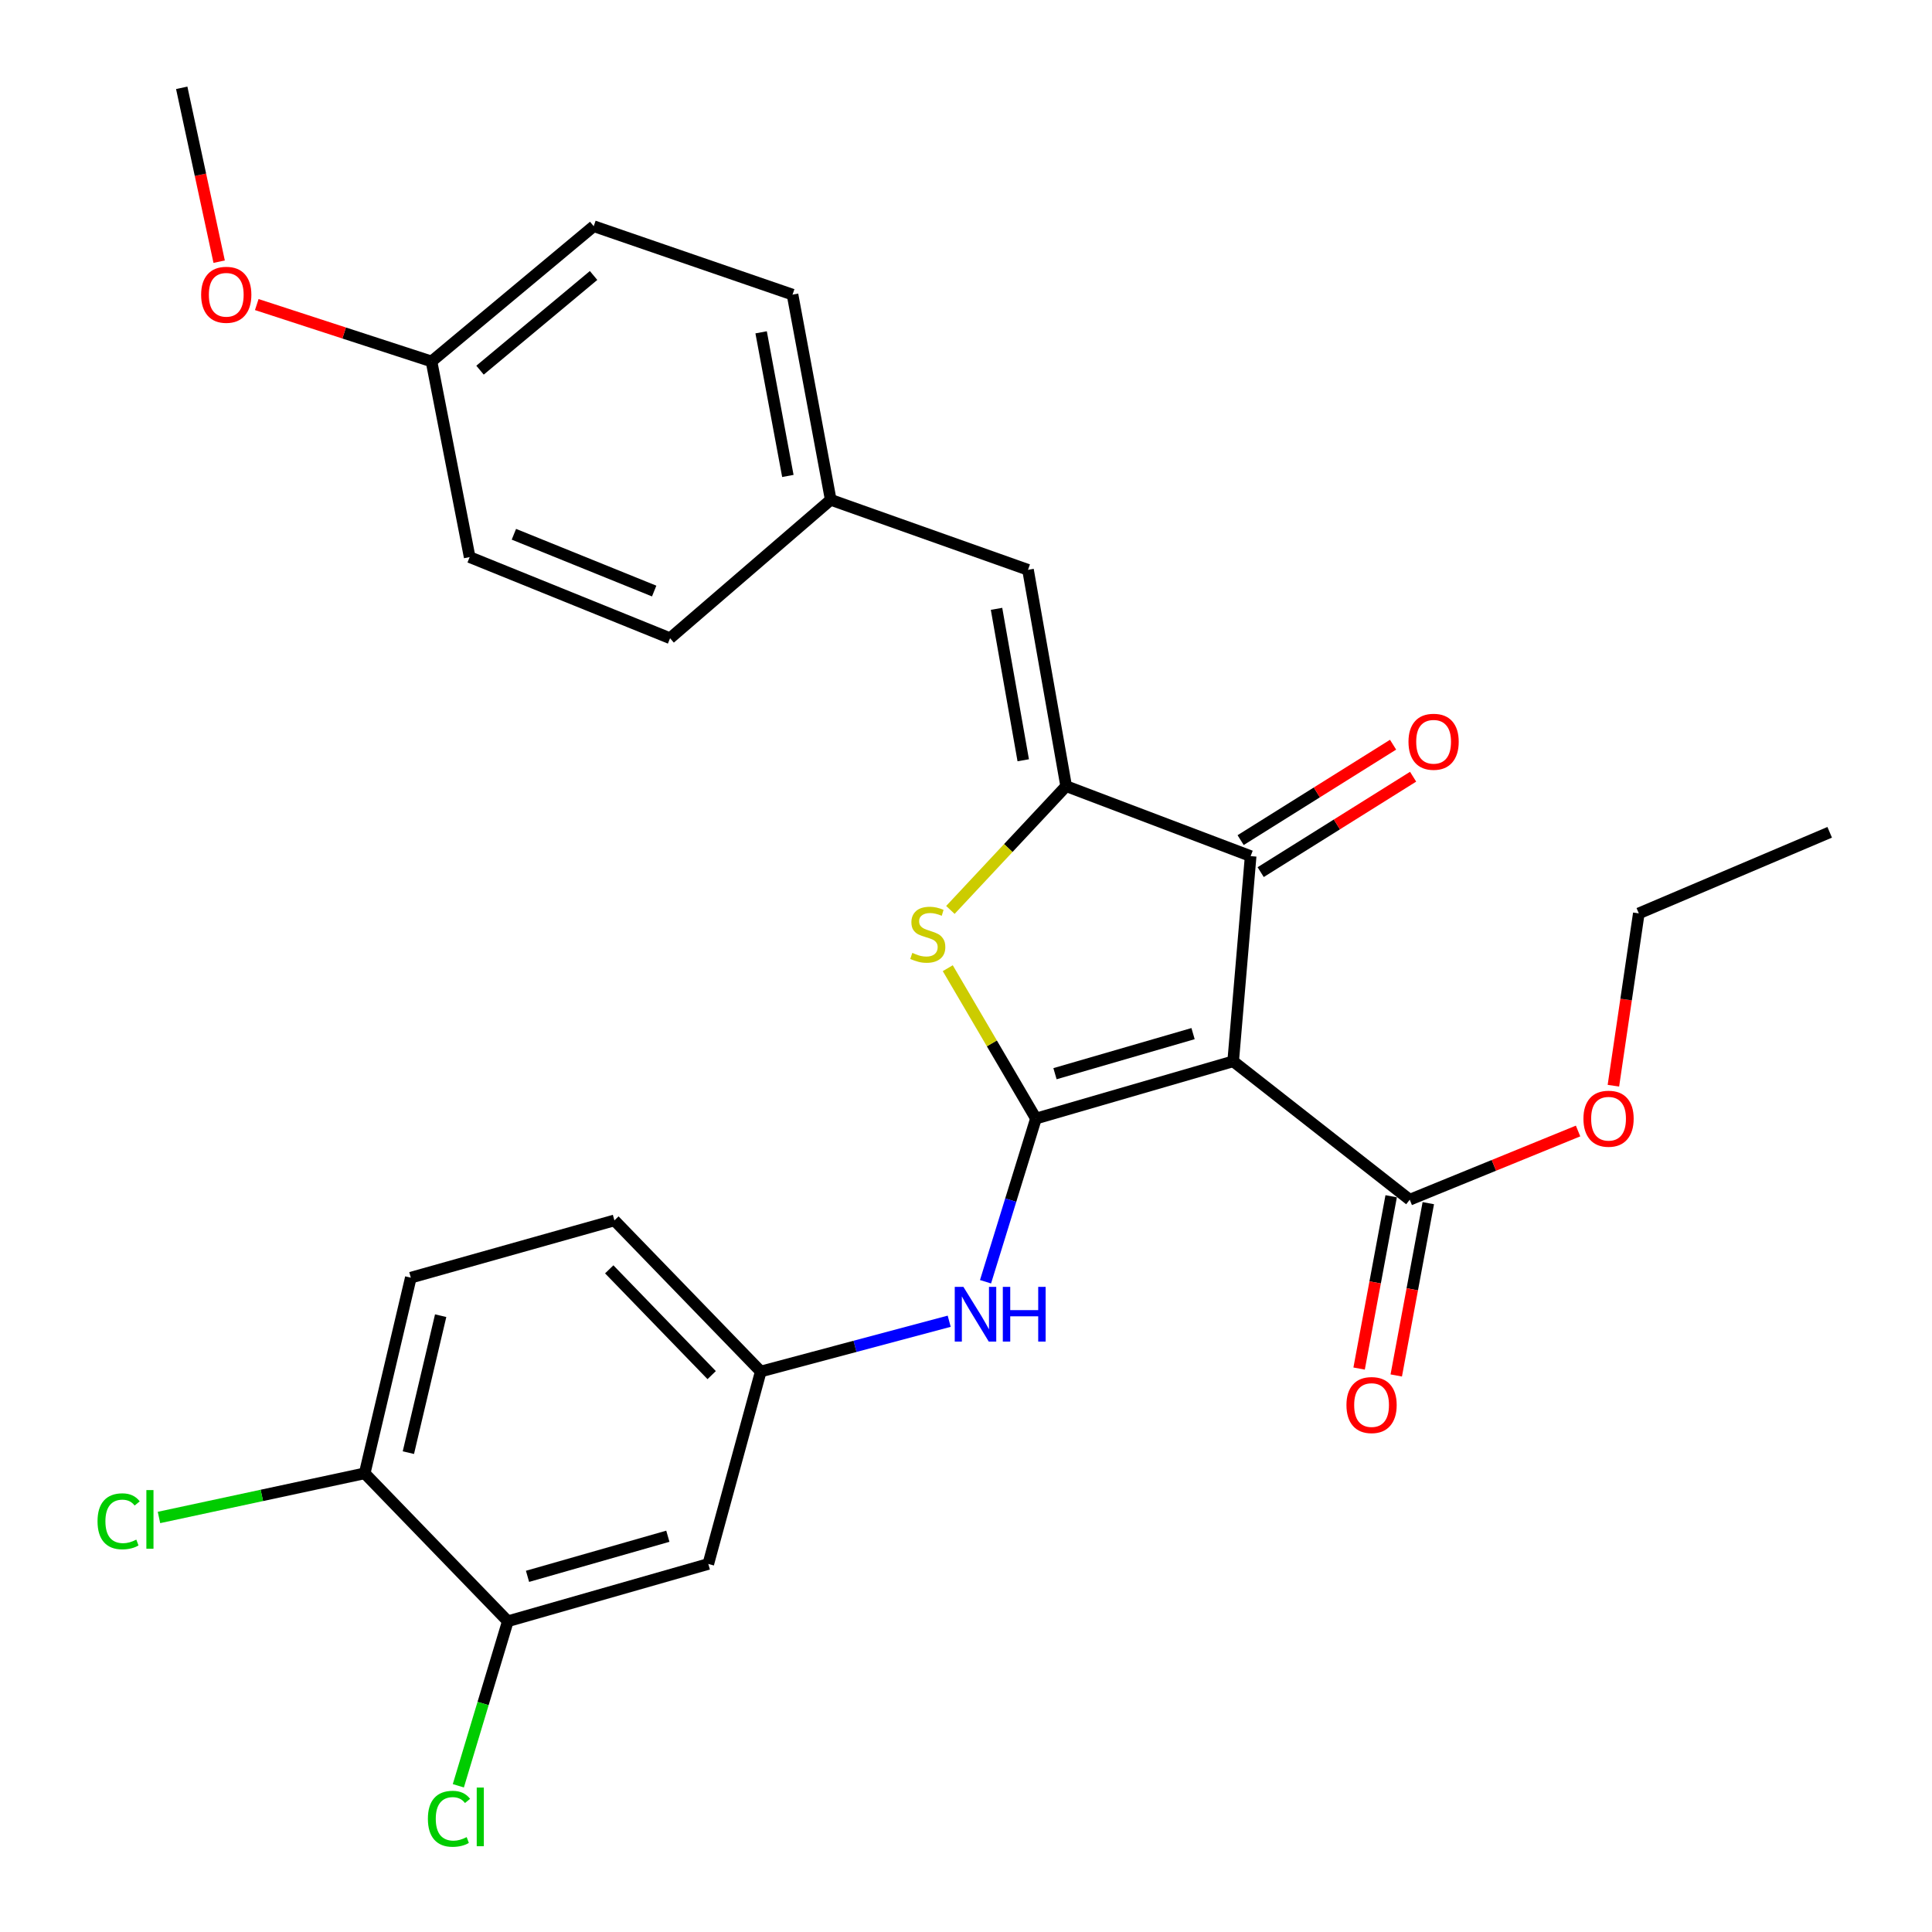 <?xml version='1.0' encoding='iso-8859-1'?>
<svg version='1.1' baseProfile='full'
              xmlns='http://www.w3.org/2000/svg'
                      xmlns:rdkit='http://www.rdkit.org/xml'
                      xmlns:xlink='http://www.w3.org/1999/xlink'
                  xml:space='preserve'
width='1000px' height='1000px' viewBox='0 0 1000 1000'>
<!-- END OF HEADER -->
<rect style='opacity:1.0;fill:#FFFFFF;stroke:none' width='1000' height='1000' x='0' y='0'> </rect>
<path class='bond-0' d='M 536.199,578.963 L 638.288,549.332' style='fill:none;fill-rule:evenodd;stroke:#000000;stroke-width:6px;stroke-linecap:butt;stroke-linejoin:miter;stroke-opacity:1' />
<path class='bond-0' d='M 546.062,555.742 L 617.525,535.001' style='fill:none;fill-rule:evenodd;stroke:#000000;stroke-width:6px;stroke-linecap:butt;stroke-linejoin:miter;stroke-opacity:1' />
<path class='bond-2' d='M 536.199,578.963 L 513.381,540.049' style='fill:none;fill-rule:evenodd;stroke:#000000;stroke-width:6px;stroke-linecap:butt;stroke-linejoin:miter;stroke-opacity:1' />
<path class='bond-2' d='M 513.381,540.049 L 490.564,501.135' style='fill:none;fill-rule:evenodd;stroke:#CCCC00;stroke-width:6px;stroke-linecap:butt;stroke-linejoin:miter;stroke-opacity:1' />
<path class='bond-5' d='M 536.199,578.963 L 523.154,621.196' style='fill:none;fill-rule:evenodd;stroke:#000000;stroke-width:6px;stroke-linecap:butt;stroke-linejoin:miter;stroke-opacity:1' />
<path class='bond-5' d='M 523.154,621.196 L 510.109,663.429' style='fill:none;fill-rule:evenodd;stroke:#0000FF;stroke-width:6px;stroke-linecap:butt;stroke-linejoin:miter;stroke-opacity:1' />
<path class='bond-3' d='M 638.288,549.332 L 647.336,443.126' style='fill:none;fill-rule:evenodd;stroke:#000000;stroke-width:6px;stroke-linecap:butt;stroke-linejoin:miter;stroke-opacity:1' />
<path class='bond-4' d='M 638.288,549.332 L 729.679,620.966' style='fill:none;fill-rule:evenodd;stroke:#000000;stroke-width:6px;stroke-linecap:butt;stroke-linejoin:miter;stroke-opacity:1' />
<path class='bond-1' d='M 551.839,406.913 L 521.879,438.945' style='fill:none;fill-rule:evenodd;stroke:#000000;stroke-width:6px;stroke-linecap:butt;stroke-linejoin:miter;stroke-opacity:1' />
<path class='bond-1' d='M 521.879,438.945 L 491.918,470.978' style='fill:none;fill-rule:evenodd;stroke:#CCCC00;stroke-width:6px;stroke-linecap:butt;stroke-linejoin:miter;stroke-opacity:1' />
<path class='bond-6' d='M 551.839,406.913 L 532.093,294.939' style='fill:none;fill-rule:evenodd;stroke:#000000;stroke-width:6px;stroke-linecap:butt;stroke-linejoin:miter;stroke-opacity:1' />
<path class='bond-6' d='M 529.623,393.512 L 515.801,315.13' style='fill:none;fill-rule:evenodd;stroke:#000000;stroke-width:6px;stroke-linecap:butt;stroke-linejoin:miter;stroke-opacity:1' />
<path class='bond-28' d='M 551.839,406.913 L 647.336,443.126' style='fill:none;fill-rule:evenodd;stroke:#000000;stroke-width:6px;stroke-linecap:butt;stroke-linejoin:miter;stroke-opacity:1' />
<path class='bond-10' d='M 652.523,451.412 L 691.973,426.718' style='fill:none;fill-rule:evenodd;stroke:#000000;stroke-width:6px;stroke-linecap:butt;stroke-linejoin:miter;stroke-opacity:1' />
<path class='bond-10' d='M 691.973,426.718 L 731.423,402.025' style='fill:none;fill-rule:evenodd;stroke:#FF0000;stroke-width:6px;stroke-linecap:butt;stroke-linejoin:miter;stroke-opacity:1' />
<path class='bond-10' d='M 642.15,434.84 L 681.6,410.146' style='fill:none;fill-rule:evenodd;stroke:#000000;stroke-width:6px;stroke-linecap:butt;stroke-linejoin:miter;stroke-opacity:1' />
<path class='bond-10' d='M 681.6,410.146 L 721.05,385.453' style='fill:none;fill-rule:evenodd;stroke:#FF0000;stroke-width:6px;stroke-linecap:butt;stroke-linejoin:miter;stroke-opacity:1' />
<path class='bond-12' d='M 720.069,619.178 L 711.773,663.771' style='fill:none;fill-rule:evenodd;stroke:#000000;stroke-width:6px;stroke-linecap:butt;stroke-linejoin:miter;stroke-opacity:1' />
<path class='bond-12' d='M 711.773,663.771 L 703.477,708.364' style='fill:none;fill-rule:evenodd;stroke:#FF0000;stroke-width:6px;stroke-linecap:butt;stroke-linejoin:miter;stroke-opacity:1' />
<path class='bond-12' d='M 739.29,622.754 L 730.994,667.347' style='fill:none;fill-rule:evenodd;stroke:#000000;stroke-width:6px;stroke-linecap:butt;stroke-linejoin:miter;stroke-opacity:1' />
<path class='bond-12' d='M 730.994,667.347 L 722.699,711.939' style='fill:none;fill-rule:evenodd;stroke:#FF0000;stroke-width:6px;stroke-linecap:butt;stroke-linejoin:miter;stroke-opacity:1' />
<path class='bond-16' d='M 729.679,620.966 L 773.242,603.185' style='fill:none;fill-rule:evenodd;stroke:#000000;stroke-width:6px;stroke-linecap:butt;stroke-linejoin:miter;stroke-opacity:1' />
<path class='bond-16' d='M 773.242,603.185 L 816.805,585.404' style='fill:none;fill-rule:evenodd;stroke:#FF0000;stroke-width:6px;stroke-linecap:butt;stroke-linejoin:miter;stroke-opacity:1' />
<path class='bond-9' d='M 491.301,683.871 L 442.534,696.881' style='fill:none;fill-rule:evenodd;stroke:#0000FF;stroke-width:6px;stroke-linecap:butt;stroke-linejoin:miter;stroke-opacity:1' />
<path class='bond-9' d='M 442.534,696.881 L 393.768,709.891' style='fill:none;fill-rule:evenodd;stroke:#000000;stroke-width:6px;stroke-linecap:butt;stroke-linejoin:miter;stroke-opacity:1' />
<path class='bond-13' d='M 532.093,294.939 L 429.981,258.704' style='fill:none;fill-rule:evenodd;stroke:#000000;stroke-width:6px;stroke-linecap:butt;stroke-linejoin:miter;stroke-opacity:1' />
<path class='bond-7' d='M 262.851,839.157 L 366.614,809.505' style='fill:none;fill-rule:evenodd;stroke:#000000;stroke-width:6px;stroke-linecap:butt;stroke-linejoin:miter;stroke-opacity:1' />
<path class='bond-7' d='M 273.043,815.911 L 345.677,795.154' style='fill:none;fill-rule:evenodd;stroke:#000000;stroke-width:6px;stroke-linecap:butt;stroke-linejoin:miter;stroke-opacity:1' />
<path class='bond-15' d='M 262.851,839.157 L 250.045,881.738' style='fill:none;fill-rule:evenodd;stroke:#000000;stroke-width:6px;stroke-linecap:butt;stroke-linejoin:miter;stroke-opacity:1' />
<path class='bond-15' d='M 250.045,881.738 L 237.238,924.318' style='fill:none;fill-rule:evenodd;stroke:#00CC00;stroke-width:6px;stroke-linecap:butt;stroke-linejoin:miter;stroke-opacity:1' />
<path class='bond-29' d='M 262.851,839.157 L 188.763,762.593' style='fill:none;fill-rule:evenodd;stroke:#000000;stroke-width:6px;stroke-linecap:butt;stroke-linejoin:miter;stroke-opacity:1' />
<path class='bond-8' d='M 366.614,809.505 L 393.768,709.891' style='fill:none;fill-rule:evenodd;stroke:#000000;stroke-width:6px;stroke-linecap:butt;stroke-linejoin:miter;stroke-opacity:1' />
<path class='bond-17' d='M 393.768,709.891 L 318.018,631.676' style='fill:none;fill-rule:evenodd;stroke:#000000;stroke-width:6px;stroke-linecap:butt;stroke-linejoin:miter;stroke-opacity:1' />
<path class='bond-17' d='M 368.361,711.76 L 315.336,657.01' style='fill:none;fill-rule:evenodd;stroke:#000000;stroke-width:6px;stroke-linecap:butt;stroke-linejoin:miter;stroke-opacity:1' />
<path class='bond-11' d='M 188.763,762.593 L 212.637,661.317' style='fill:none;fill-rule:evenodd;stroke:#000000;stroke-width:6px;stroke-linecap:butt;stroke-linejoin:miter;stroke-opacity:1' />
<path class='bond-11' d='M 211.374,751.887 L 228.086,680.995' style='fill:none;fill-rule:evenodd;stroke:#000000;stroke-width:6px;stroke-linecap:butt;stroke-linejoin:miter;stroke-opacity:1' />
<path class='bond-18' d='M 188.763,762.593 L 135.524,774.016' style='fill:none;fill-rule:evenodd;stroke:#000000;stroke-width:6px;stroke-linecap:butt;stroke-linejoin:miter;stroke-opacity:1' />
<path class='bond-18' d='M 135.524,774.016 L 82.286,785.44' style='fill:none;fill-rule:evenodd;stroke:#00CC00;stroke-width:6px;stroke-linecap:butt;stroke-linejoin:miter;stroke-opacity:1' />
<path class='bond-20' d='M 429.981,258.704 L 346.823,330.348' style='fill:none;fill-rule:evenodd;stroke:#000000;stroke-width:6px;stroke-linecap:butt;stroke-linejoin:miter;stroke-opacity:1' />
<path class='bond-21' d='M 429.981,258.704 L 410.213,152.497' style='fill:none;fill-rule:evenodd;stroke:#000000;stroke-width:6px;stroke-linecap:butt;stroke-linejoin:miter;stroke-opacity:1' />
<path class='bond-21' d='M 407.795,246.351 L 393.957,172.006' style='fill:none;fill-rule:evenodd;stroke:#000000;stroke-width:6px;stroke-linecap:butt;stroke-linejoin:miter;stroke-opacity:1' />
<path class='bond-14' d='M 212.637,661.317 L 318.018,631.676' style='fill:none;fill-rule:evenodd;stroke:#000000;stroke-width:6px;stroke-linecap:butt;stroke-linejoin:miter;stroke-opacity:1' />
<path class='bond-25' d='M 835.092,561.96 L 841.669,517.364' style='fill:none;fill-rule:evenodd;stroke:#FF0000;stroke-width:6px;stroke-linecap:butt;stroke-linejoin:miter;stroke-opacity:1' />
<path class='bond-25' d='M 841.669,517.364 L 848.247,472.768' style='fill:none;fill-rule:evenodd;stroke:#000000;stroke-width:6px;stroke-linecap:butt;stroke-linejoin:miter;stroke-opacity:1' />
<path class='bond-19' d='M 223.347,187.081 L 307.308,117.077' style='fill:none;fill-rule:evenodd;stroke:#000000;stroke-width:6px;stroke-linecap:butt;stroke-linejoin:miter;stroke-opacity:1' />
<path class='bond-19' d='M 248.461,191.597 L 307.234,142.594' style='fill:none;fill-rule:evenodd;stroke:#000000;stroke-width:6px;stroke-linecap:butt;stroke-linejoin:miter;stroke-opacity:1' />
<path class='bond-24' d='M 223.347,187.081 L 178.124,172.36' style='fill:none;fill-rule:evenodd;stroke:#000000;stroke-width:6px;stroke-linecap:butt;stroke-linejoin:miter;stroke-opacity:1' />
<path class='bond-24' d='M 178.124,172.36 L 132.901,157.638' style='fill:none;fill-rule:evenodd;stroke:#FF0000;stroke-width:6px;stroke-linecap:butt;stroke-linejoin:miter;stroke-opacity:1' />
<path class='bond-30' d='M 223.347,187.081 L 243.093,288.356' style='fill:none;fill-rule:evenodd;stroke:#000000;stroke-width:6px;stroke-linecap:butt;stroke-linejoin:miter;stroke-opacity:1' />
<path class='bond-22' d='M 346.823,330.348 L 243.093,288.356' style='fill:none;fill-rule:evenodd;stroke:#000000;stroke-width:6px;stroke-linecap:butt;stroke-linejoin:miter;stroke-opacity:1' />
<path class='bond-22' d='M 338.6,305.927 L 265.989,276.533' style='fill:none;fill-rule:evenodd;stroke:#000000;stroke-width:6px;stroke-linecap:butt;stroke-linejoin:miter;stroke-opacity:1' />
<path class='bond-23' d='M 410.213,152.497 L 307.308,117.077' style='fill:none;fill-rule:evenodd;stroke:#000000;stroke-width:6px;stroke-linecap:butt;stroke-linejoin:miter;stroke-opacity:1' />
<path class='bond-26' d='M 113.435,135.44 L 103.747,90.447' style='fill:none;fill-rule:evenodd;stroke:#FF0000;stroke-width:6px;stroke-linecap:butt;stroke-linejoin:miter;stroke-opacity:1' />
<path class='bond-26' d='M 103.747,90.447 L 94.059,45.455' style='fill:none;fill-rule:evenodd;stroke:#000000;stroke-width:6px;stroke-linecap:butt;stroke-linejoin:miter;stroke-opacity:1' />
<path class='bond-27' d='M 848.247,472.768 L 947.045,430.798' style='fill:none;fill-rule:evenodd;stroke:#000000;stroke-width:6px;stroke-linecap:butt;stroke-linejoin:miter;stroke-opacity:1' />
<path  class='atom-3' d='M 472.217 493.208
Q 472.537 493.328, 473.857 493.888
Q 475.177 494.448, 476.617 494.808
Q 478.097 495.128, 479.537 495.128
Q 482.217 495.128, 483.777 493.848
Q 485.337 492.528, 485.337 490.248
Q 485.337 488.688, 484.537 487.728
Q 483.777 486.768, 482.577 486.248
Q 481.377 485.728, 479.377 485.128
Q 476.857 484.368, 475.337 483.648
Q 473.857 482.928, 472.777 481.408
Q 471.737 479.888, 471.737 477.328
Q 471.737 473.768, 474.137 471.568
Q 476.577 469.368, 481.377 469.368
Q 484.657 469.368, 488.377 470.928
L 487.457 474.008
Q 484.057 472.608, 481.497 472.608
Q 478.737 472.608, 477.217 473.768
Q 475.697 474.888, 475.737 476.848
Q 475.737 478.368, 476.497 479.288
Q 477.297 480.208, 478.417 480.728
Q 479.577 481.248, 481.497 481.848
Q 484.057 482.648, 485.577 483.448
Q 487.097 484.248, 488.177 485.888
Q 489.297 487.488, 489.297 490.248
Q 489.297 494.168, 486.657 496.288
Q 484.057 498.368, 479.697 498.368
Q 477.177 498.368, 475.257 497.808
Q 473.377 497.288, 471.137 496.368
L 472.217 493.208
' fill='#CCCC00'/>
<path  class='atom-6' d='M 498.657 666.079
L 507.937 681.079
Q 508.857 682.559, 510.337 685.239
Q 511.817 687.919, 511.897 688.079
L 511.897 666.079
L 515.657 666.079
L 515.657 694.399
L 511.777 694.399
L 501.817 677.999
Q 500.657 676.079, 499.417 673.879
Q 498.217 671.679, 497.857 670.999
L 497.857 694.399
L 494.177 694.399
L 494.177 666.079
L 498.657 666.079
' fill='#0000FF'/>
<path  class='atom-6' d='M 519.057 666.079
L 522.897 666.079
L 522.897 678.119
L 537.377 678.119
L 537.377 666.079
L 541.217 666.079
L 541.217 694.399
L 537.377 694.399
L 537.377 681.319
L 522.897 681.319
L 522.897 694.399
L 519.057 694.399
L 519.057 666.079
' fill='#0000FF'/>
<path  class='atom-11' d='M 729.029 383.933
Q 729.029 377.133, 732.389 373.333
Q 735.749 369.533, 742.029 369.533
Q 748.309 369.533, 751.669 373.333
Q 755.029 377.133, 755.029 383.933
Q 755.029 390.813, 751.629 394.733
Q 748.229 398.613, 742.029 398.613
Q 735.789 398.613, 732.389 394.733
Q 729.029 390.853, 729.029 383.933
M 742.029 395.413
Q 746.349 395.413, 748.669 392.533
Q 751.029 389.613, 751.029 383.933
Q 751.029 378.373, 748.669 375.573
Q 746.349 372.733, 742.029 372.733
Q 737.709 372.733, 735.349 375.533
Q 733.029 378.333, 733.029 383.933
Q 733.029 389.653, 735.349 392.533
Q 737.709 395.413, 742.029 395.413
' fill='#FF0000'/>
<path  class='atom-13' d='M 696.922 727.252
Q 696.922 720.452, 700.282 716.652
Q 703.642 712.852, 709.922 712.852
Q 716.202 712.852, 719.562 716.652
Q 722.922 720.452, 722.922 727.252
Q 722.922 734.132, 719.522 738.052
Q 716.122 741.932, 709.922 741.932
Q 703.682 741.932, 700.282 738.052
Q 696.922 734.172, 696.922 727.252
M 709.922 738.732
Q 714.242 738.732, 716.562 735.852
Q 718.922 732.932, 718.922 727.252
Q 718.922 721.692, 716.562 718.892
Q 714.242 716.052, 709.922 716.052
Q 705.602 716.052, 703.242 718.852
Q 700.922 721.652, 700.922 727.252
Q 700.922 732.972, 703.242 735.852
Q 705.602 738.732, 709.922 738.732
' fill='#FF0000'/>
<path  class='atom-16' d='M 221.475 941.402
Q 221.475 934.362, 224.755 930.682
Q 228.075 926.962, 234.355 926.962
Q 240.195 926.962, 243.315 931.082
L 240.675 933.242
Q 238.395 930.242, 234.355 930.242
Q 230.075 930.242, 227.795 933.122
Q 225.555 935.962, 225.555 941.402
Q 225.555 947.002, 227.875 949.882
Q 230.235 952.762, 234.795 952.762
Q 237.915 952.762, 241.555 950.882
L 242.675 953.882
Q 241.195 954.842, 238.955 955.402
Q 236.715 955.962, 234.235 955.962
Q 228.075 955.962, 224.755 952.202
Q 221.475 948.442, 221.475 941.402
' fill='#00CC00'/>
<path  class='atom-16' d='M 246.755 925.242
L 250.435 925.242
L 250.435 955.602
L 246.755 955.602
L 246.755 925.242
' fill='#00CC00'/>
<path  class='atom-17' d='M 819.584 579.043
Q 819.584 572.243, 822.944 568.443
Q 826.304 564.643, 832.584 564.643
Q 838.864 564.643, 842.224 568.443
Q 845.584 572.243, 845.584 579.043
Q 845.584 585.923, 842.184 589.843
Q 838.784 593.723, 832.584 593.723
Q 826.344 593.723, 822.944 589.843
Q 819.584 585.963, 819.584 579.043
M 832.584 590.523
Q 836.904 590.523, 839.224 587.643
Q 841.584 584.723, 841.584 579.043
Q 841.584 573.483, 839.224 570.683
Q 836.904 567.843, 832.584 567.843
Q 828.264 567.843, 825.904 570.643
Q 823.584 573.443, 823.584 579.043
Q 823.584 584.763, 825.904 587.643
Q 828.264 590.523, 832.584 590.523
' fill='#FF0000'/>
<path  class='atom-19' d='M 50.483 787.425
Q 50.483 780.385, 53.763 776.705
Q 57.083 772.985, 63.363 772.985
Q 69.203 772.985, 72.323 777.105
L 69.683 779.265
Q 67.403 776.265, 63.363 776.265
Q 59.083 776.265, 56.803 779.145
Q 54.563 781.985, 54.563 787.425
Q 54.563 793.025, 56.883 795.905
Q 59.243 798.785, 63.803 798.785
Q 66.923 798.785, 70.563 796.905
L 71.683 799.905
Q 70.203 800.865, 67.963 801.425
Q 65.723 801.985, 63.243 801.985
Q 57.083 801.985, 53.763 798.225
Q 50.483 794.465, 50.483 787.425
' fill='#00CC00'/>
<path  class='atom-19' d='M 75.763 771.265
L 79.443 771.265
L 79.443 801.625
L 75.763 801.625
L 75.763 771.265
' fill='#00CC00'/>
<path  class='atom-25' d='M 104.108 152.577
Q 104.108 145.777, 107.468 141.977
Q 110.828 138.177, 117.108 138.177
Q 123.388 138.177, 126.748 141.977
Q 130.108 145.777, 130.108 152.577
Q 130.108 159.457, 126.708 163.377
Q 123.308 167.257, 117.108 167.257
Q 110.868 167.257, 107.468 163.377
Q 104.108 159.497, 104.108 152.577
M 117.108 164.057
Q 121.428 164.057, 123.748 161.177
Q 126.108 158.257, 126.108 152.577
Q 126.108 147.017, 123.748 144.217
Q 121.428 141.377, 117.108 141.377
Q 112.788 141.377, 110.428 144.177
Q 108.108 146.977, 108.108 152.577
Q 108.108 158.297, 110.428 161.177
Q 112.788 164.057, 117.108 164.057
' fill='#FF0000'/>
</svg>
